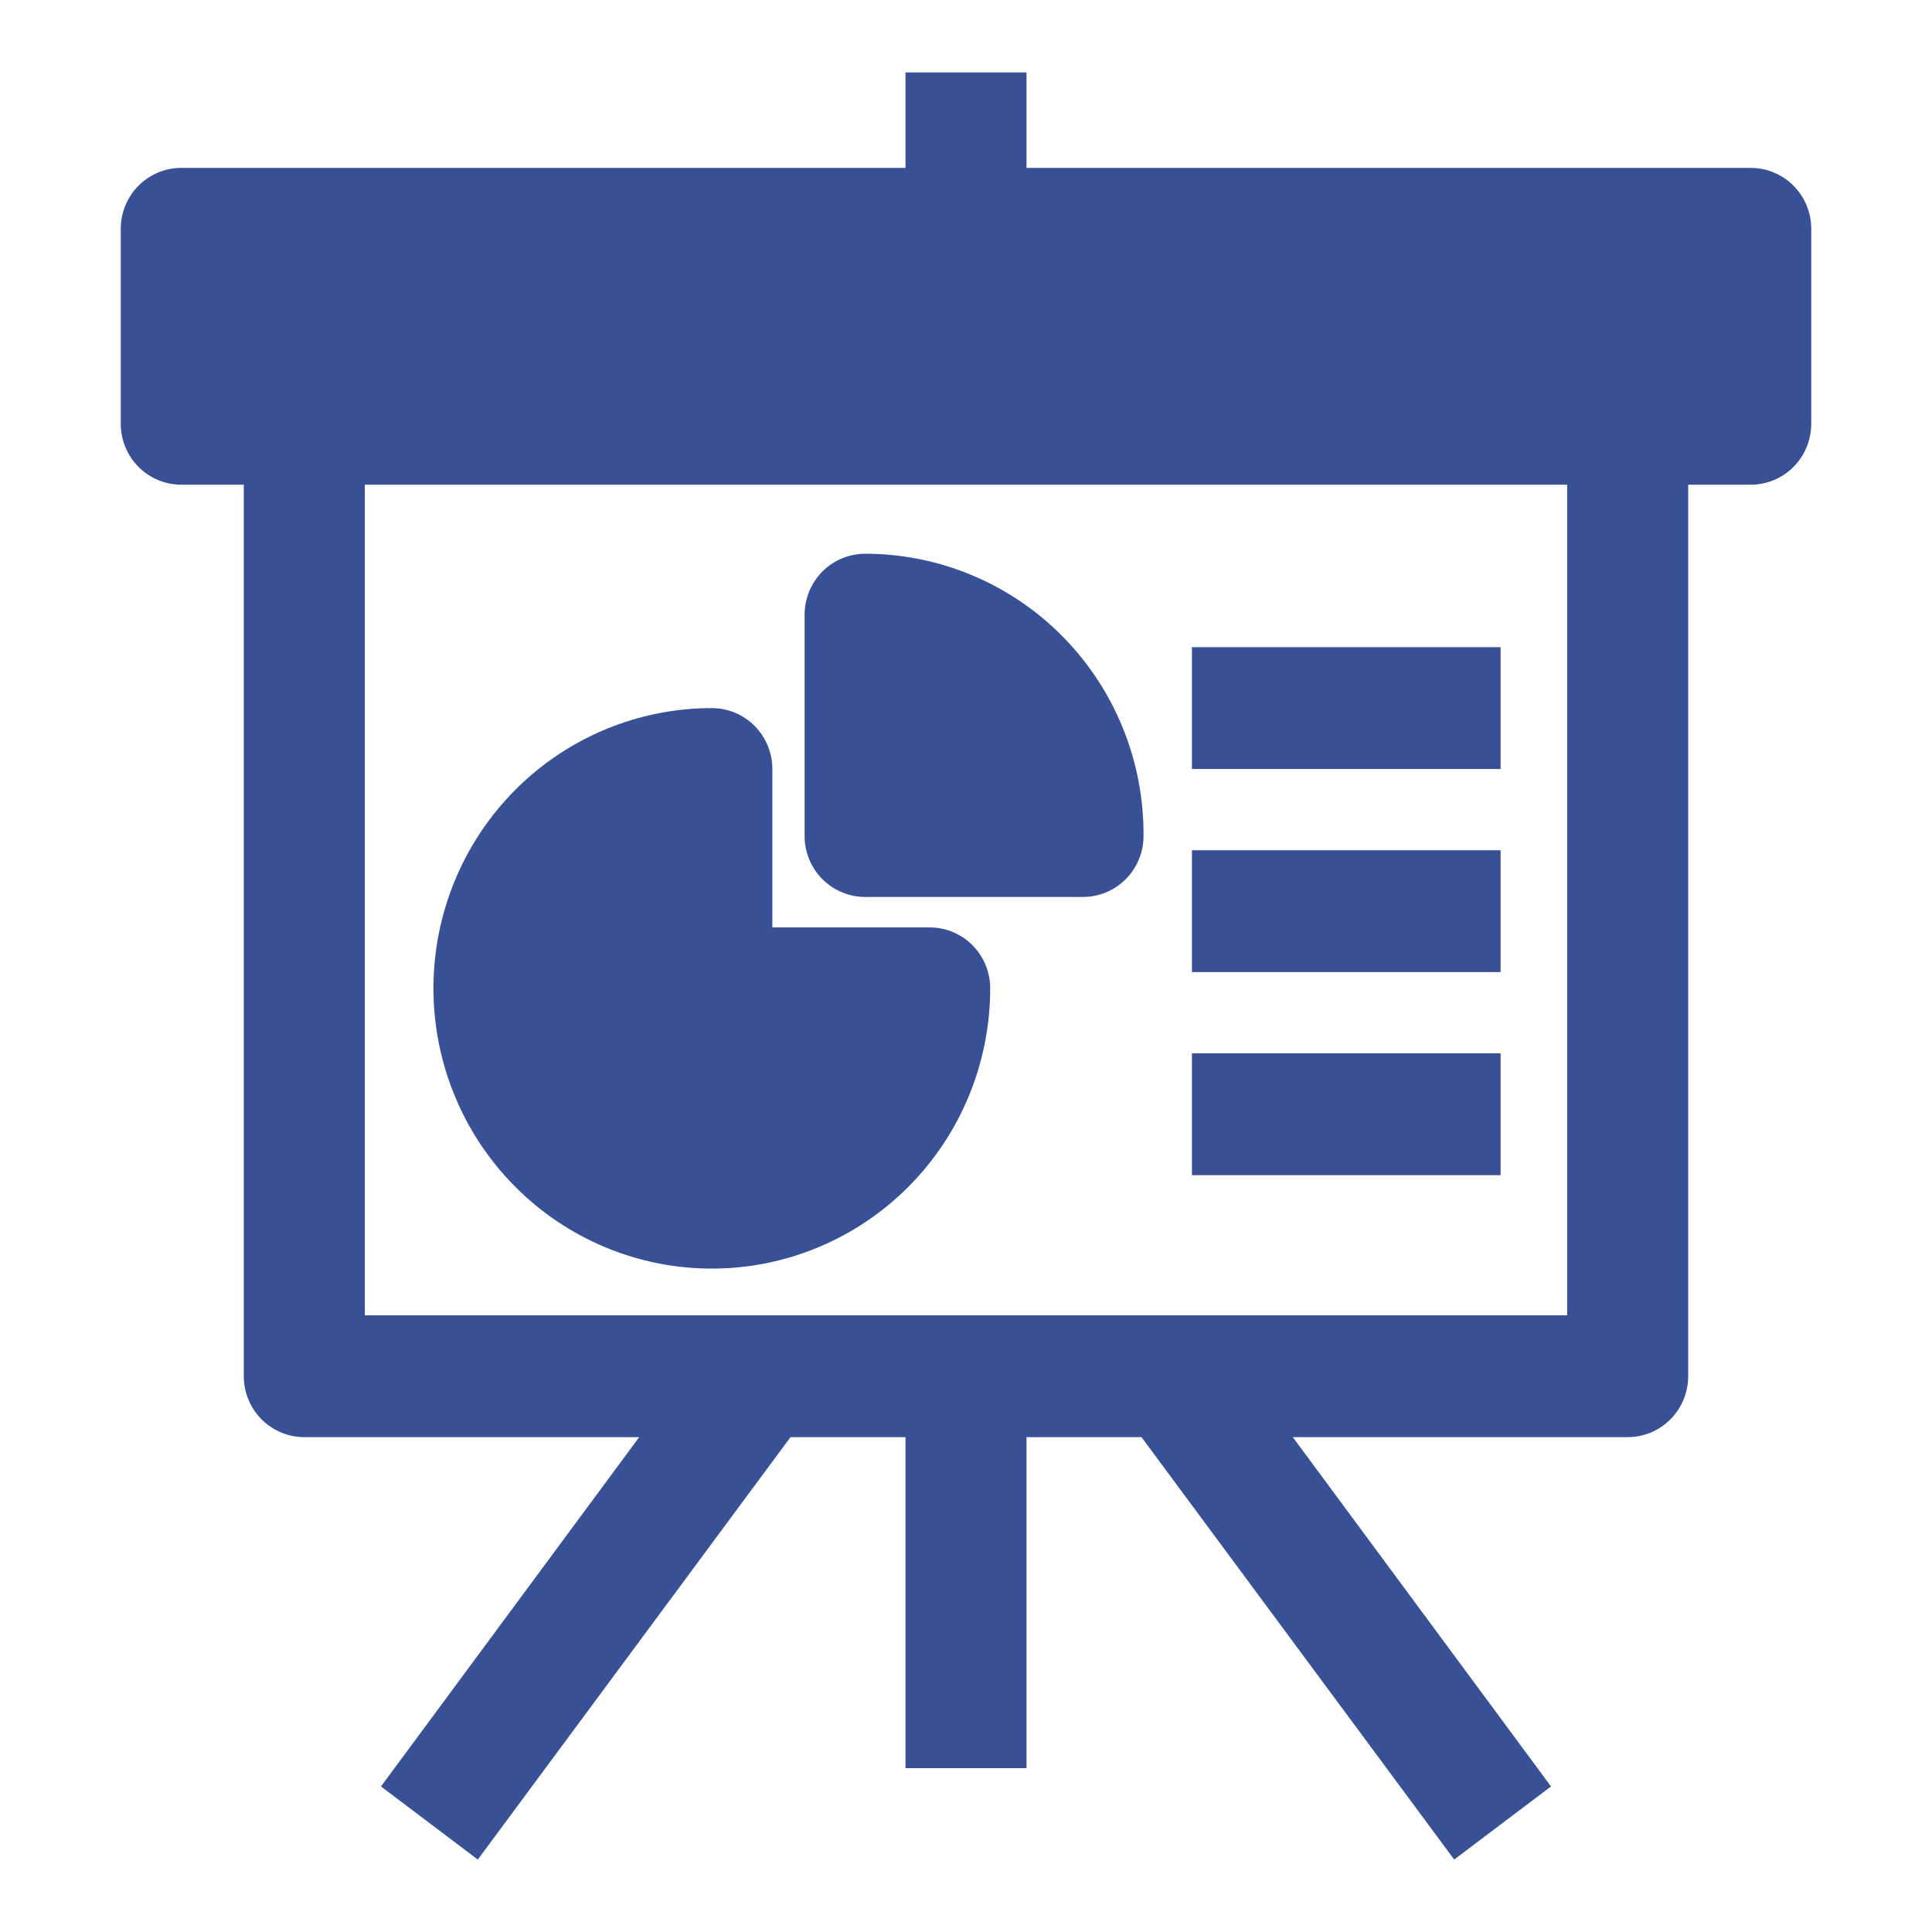 <?xml version="1.0" encoding="UTF-8"?> <svg xmlns="http://www.w3.org/2000/svg" width="80" height="80" viewBox="0 0 80 80" fill="none"> <path d="M72.494 6.952H42.506V3H37.494V6.952H7.506C6.841 6.952 6.204 7.218 5.734 7.691C5.264 8.164 5 8.806 5 9.475V17.548C5 18.217 5.264 18.858 5.734 19.332C6.204 19.805 6.841 20.07 7.506 20.07H10.095V56.986C10.095 57.655 10.36 58.297 10.829 58.77C11.299 59.243 11.937 59.509 12.601 59.509H26.468L15.776 73.973L19.785 77L32.733 59.509H37.494V73.216H42.506V59.509H47.267L60.215 77L64.224 73.973L53.532 59.509H67.399C68.063 59.509 68.701 59.243 69.171 58.77C69.641 58.297 69.904 57.655 69.904 56.986V20.07H72.494C73.159 20.07 73.796 19.805 74.266 19.332C74.736 18.858 75 18.217 75 17.548V9.475C75 8.806 74.736 8.164 74.266 7.691C73.796 7.218 73.159 6.952 72.494 6.952ZM64.893 54.464H15.107V20.07H64.893V54.464Z" fill="#385096"></path> <path d="M29.475 52.53C30.989 52.53 32.488 52.23 33.886 51.646C35.285 51.063 36.556 50.208 37.626 49.131C38.697 48.053 39.546 46.774 40.125 45.366C40.704 43.958 41.002 42.449 41.002 40.925C41.002 40.256 40.739 39.614 40.269 39.141C39.799 38.668 39.161 38.402 38.497 38.402H31.981V31.843C31.981 31.174 31.717 30.533 31.247 30.059C30.777 29.586 30.14 29.321 29.475 29.321C26.418 29.321 23.486 30.543 21.324 32.719C19.162 34.896 17.948 37.847 17.948 40.925C17.948 44.003 19.162 46.955 21.324 49.131C23.486 51.307 26.418 52.53 29.475 52.53Z" fill="#385096"></path> <path d="M35.823 37.141H44.845C45.51 37.141 46.147 36.875 46.617 36.402C47.087 35.929 47.351 35.287 47.351 34.618C47.362 33.087 47.072 31.569 46.497 30.151C45.923 28.734 45.076 27.445 44.004 26.358C42.933 25.271 41.658 24.409 40.254 23.821C38.85 23.232 37.344 22.929 35.823 22.929C35.494 22.929 35.168 22.995 34.864 23.122C34.56 23.248 34.284 23.434 34.051 23.668C33.819 23.903 33.634 24.181 33.508 24.487C33.382 24.793 33.317 25.121 33.317 25.452V34.618C33.317 35.287 33.581 35.929 34.051 36.402C34.521 36.875 35.159 37.141 35.823 37.141Z" fill="#385096"></path> <path d="M62.136 26.798H49.356V31.843H62.136V26.798Z" fill="#385096"></path> <path d="M62.136 35.207H49.356V40.252H62.136V35.207Z" fill="#385096"></path> <path d="M62.136 43.616H49.356V48.661H62.136V43.616Z" fill="#385096"></path> </svg> 